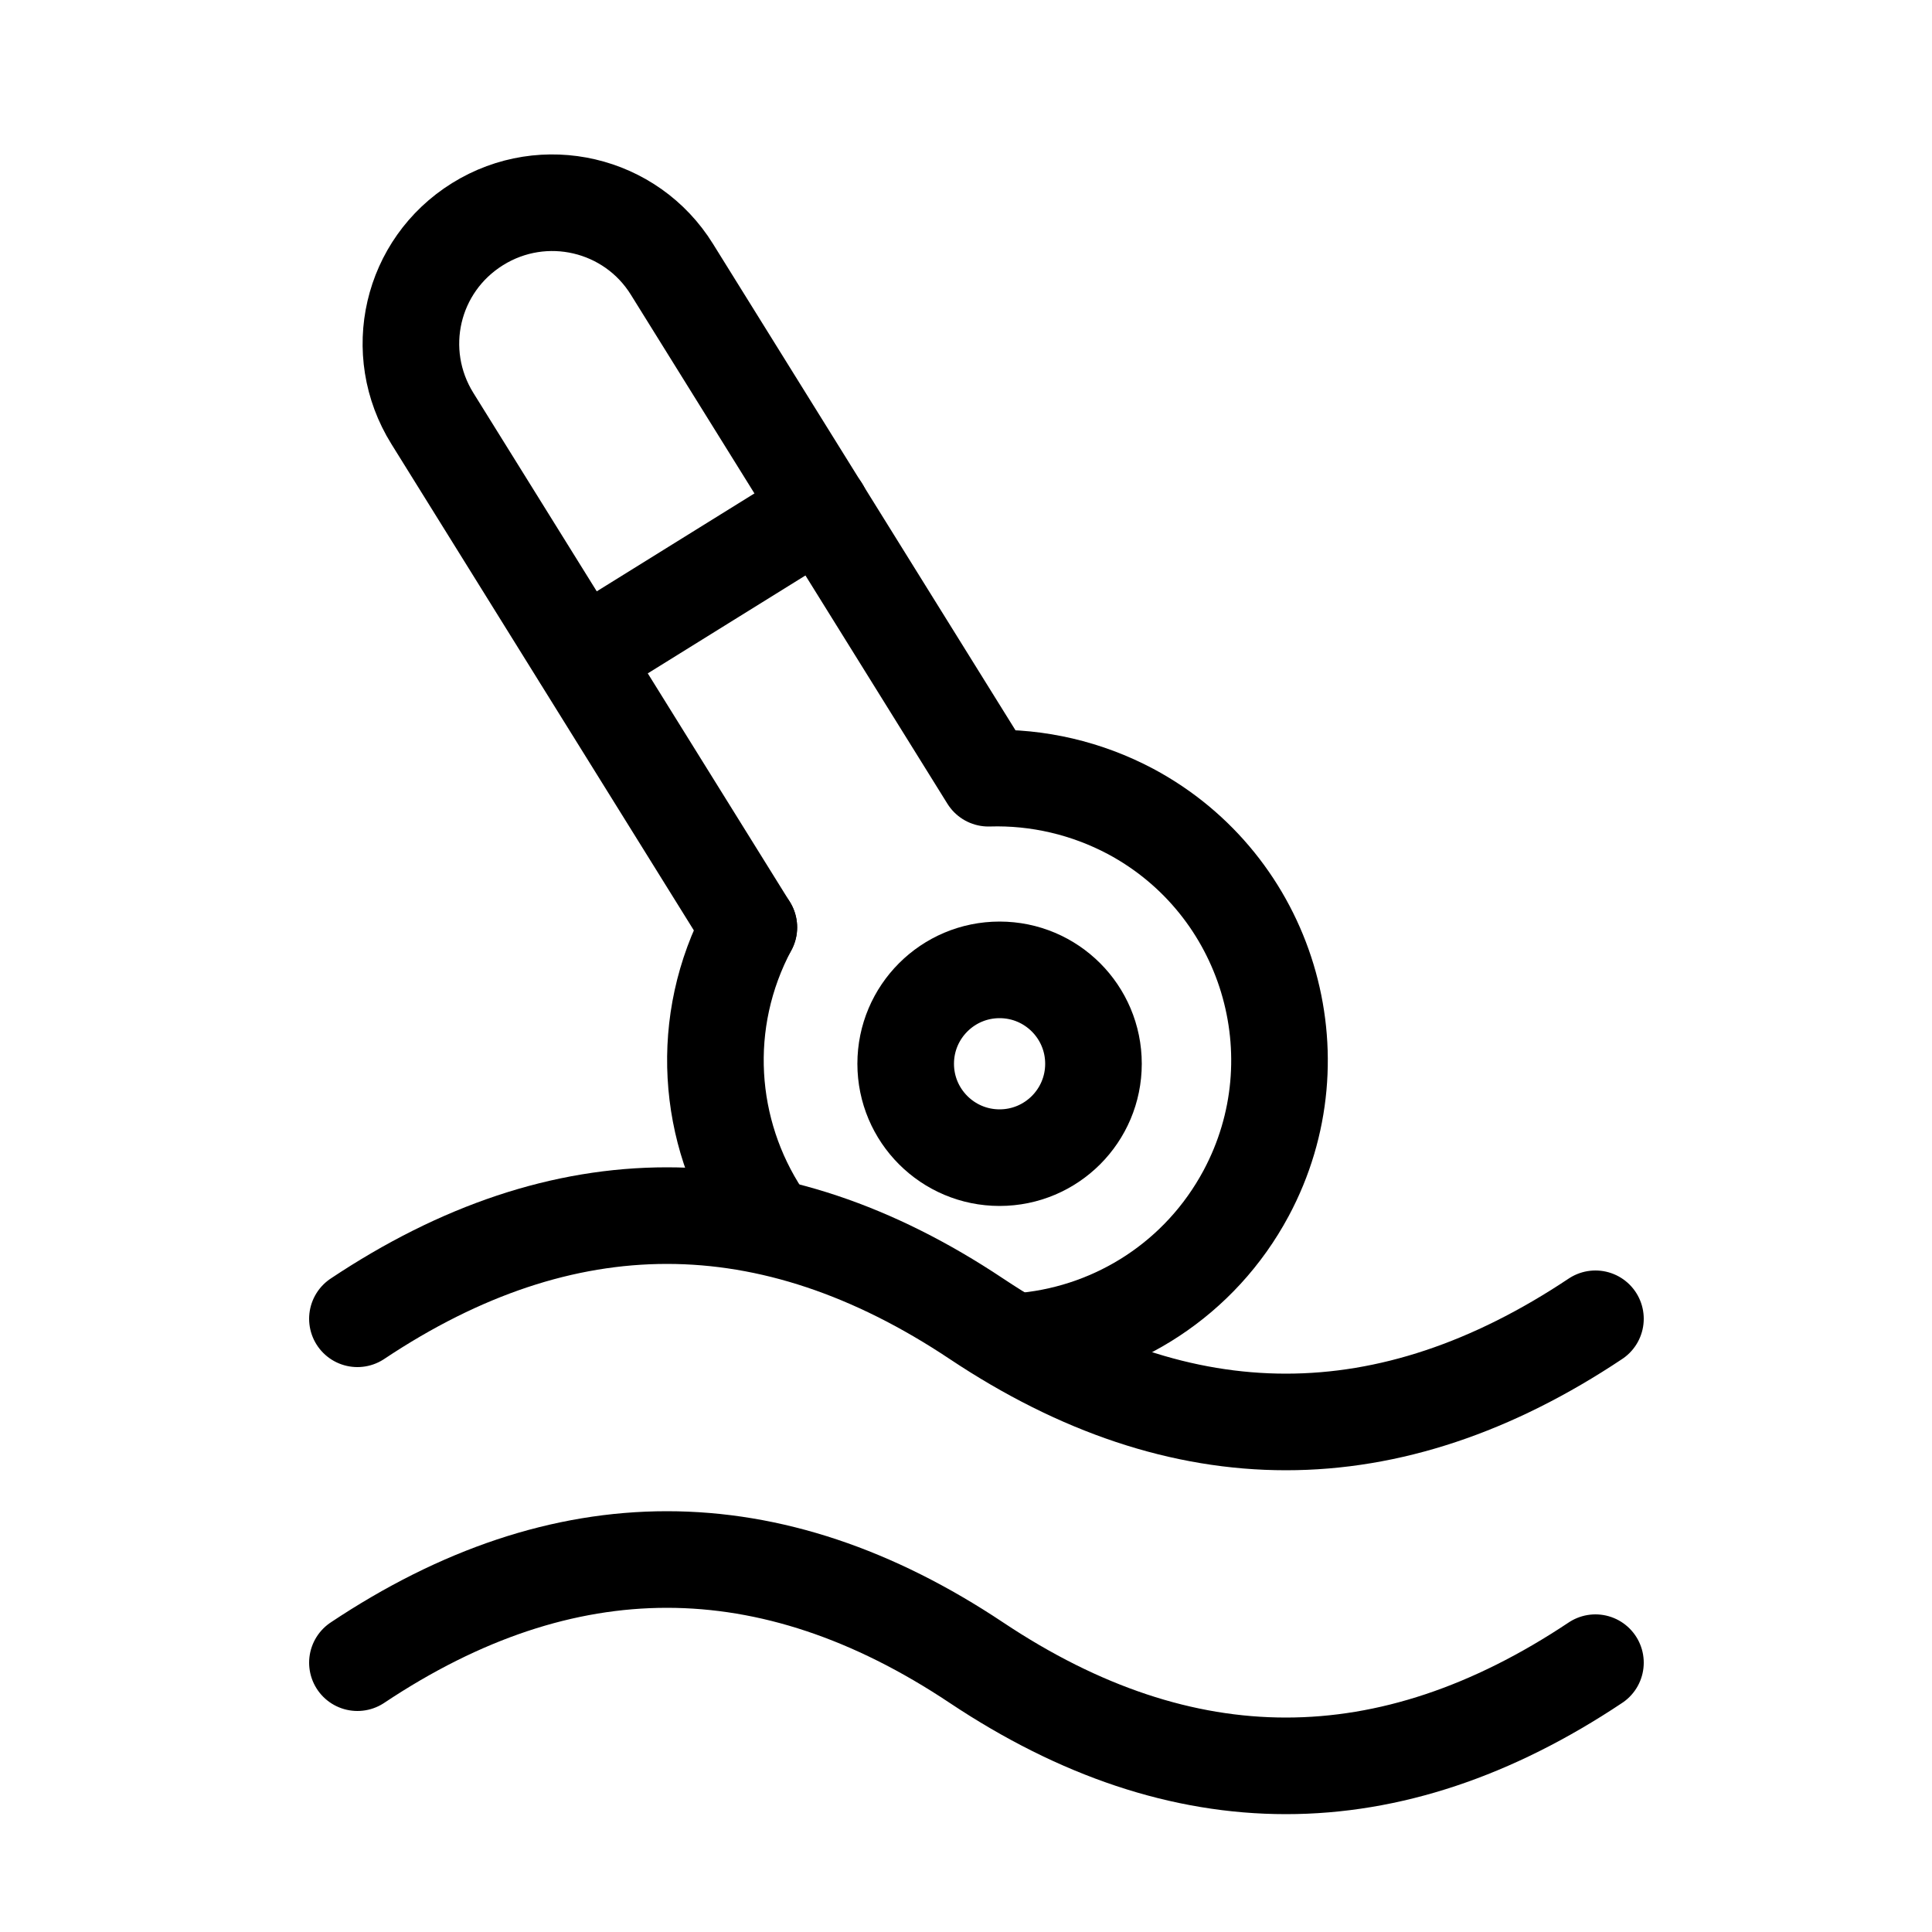 <svg width="50" height="50" viewBox="0 0 50 50" fill="none" xmlns="http://www.w3.org/2000/svg">
<path d="M26.56 34.7C28.89 34.46 31.06 33.1 32.25 30.88C34.15 27.33 32.81 22.9 29.26 21C28.13 20.4 26.86 20.1 25.58 20.14L17.39 6.97C16.33 5.26 14.08 4.73 12.36 5.8C10.64 6.87 10.12 9.11 11.19 10.83L19.38 24" stroke="black" stroke-width="2.5" stroke-linecap="round" stroke-linejoin="round"/>
<path d="M19.38 24C18.07 26.45 18.299 29.3 19.72 31.46" stroke="black" stroke-width="2.5" stroke-linecap="round" stroke-linejoin="round"/>
<path d="M15.05 17.02L21.25 13.17" stroke="black" stroke-width="2.5" stroke-linecap="round" stroke-linejoin="round"/>
<path d="M25.869 29.96C27.212 29.96 28.299 28.872 28.299 27.53C28.299 26.188 27.212 25.1 25.869 25.1C24.527 25.1 23.439 26.188 23.439 27.53C23.439 28.872 24.527 29.96 25.869 29.96Z" stroke="black" stroke-width="2.5" stroke-linecap="round" stroke-linejoin="round"/>
<path d="M9.25 34.13C14.59 30.57 19.93 30.57 25.27 34.13C30.61 37.69 35.95 37.69 41.29 34.13" stroke="black" stroke-width="2.5" stroke-linecap="round" stroke-linejoin="round"/>
<path d="M9.25 43.03C14.59 39.47 19.93 39.47 25.27 43.03C30.61 46.59 35.95 46.59 41.29 43.03" stroke="black" stroke-width="2.5" stroke-linecap="round" stroke-linejoin="round"/>
</svg>

